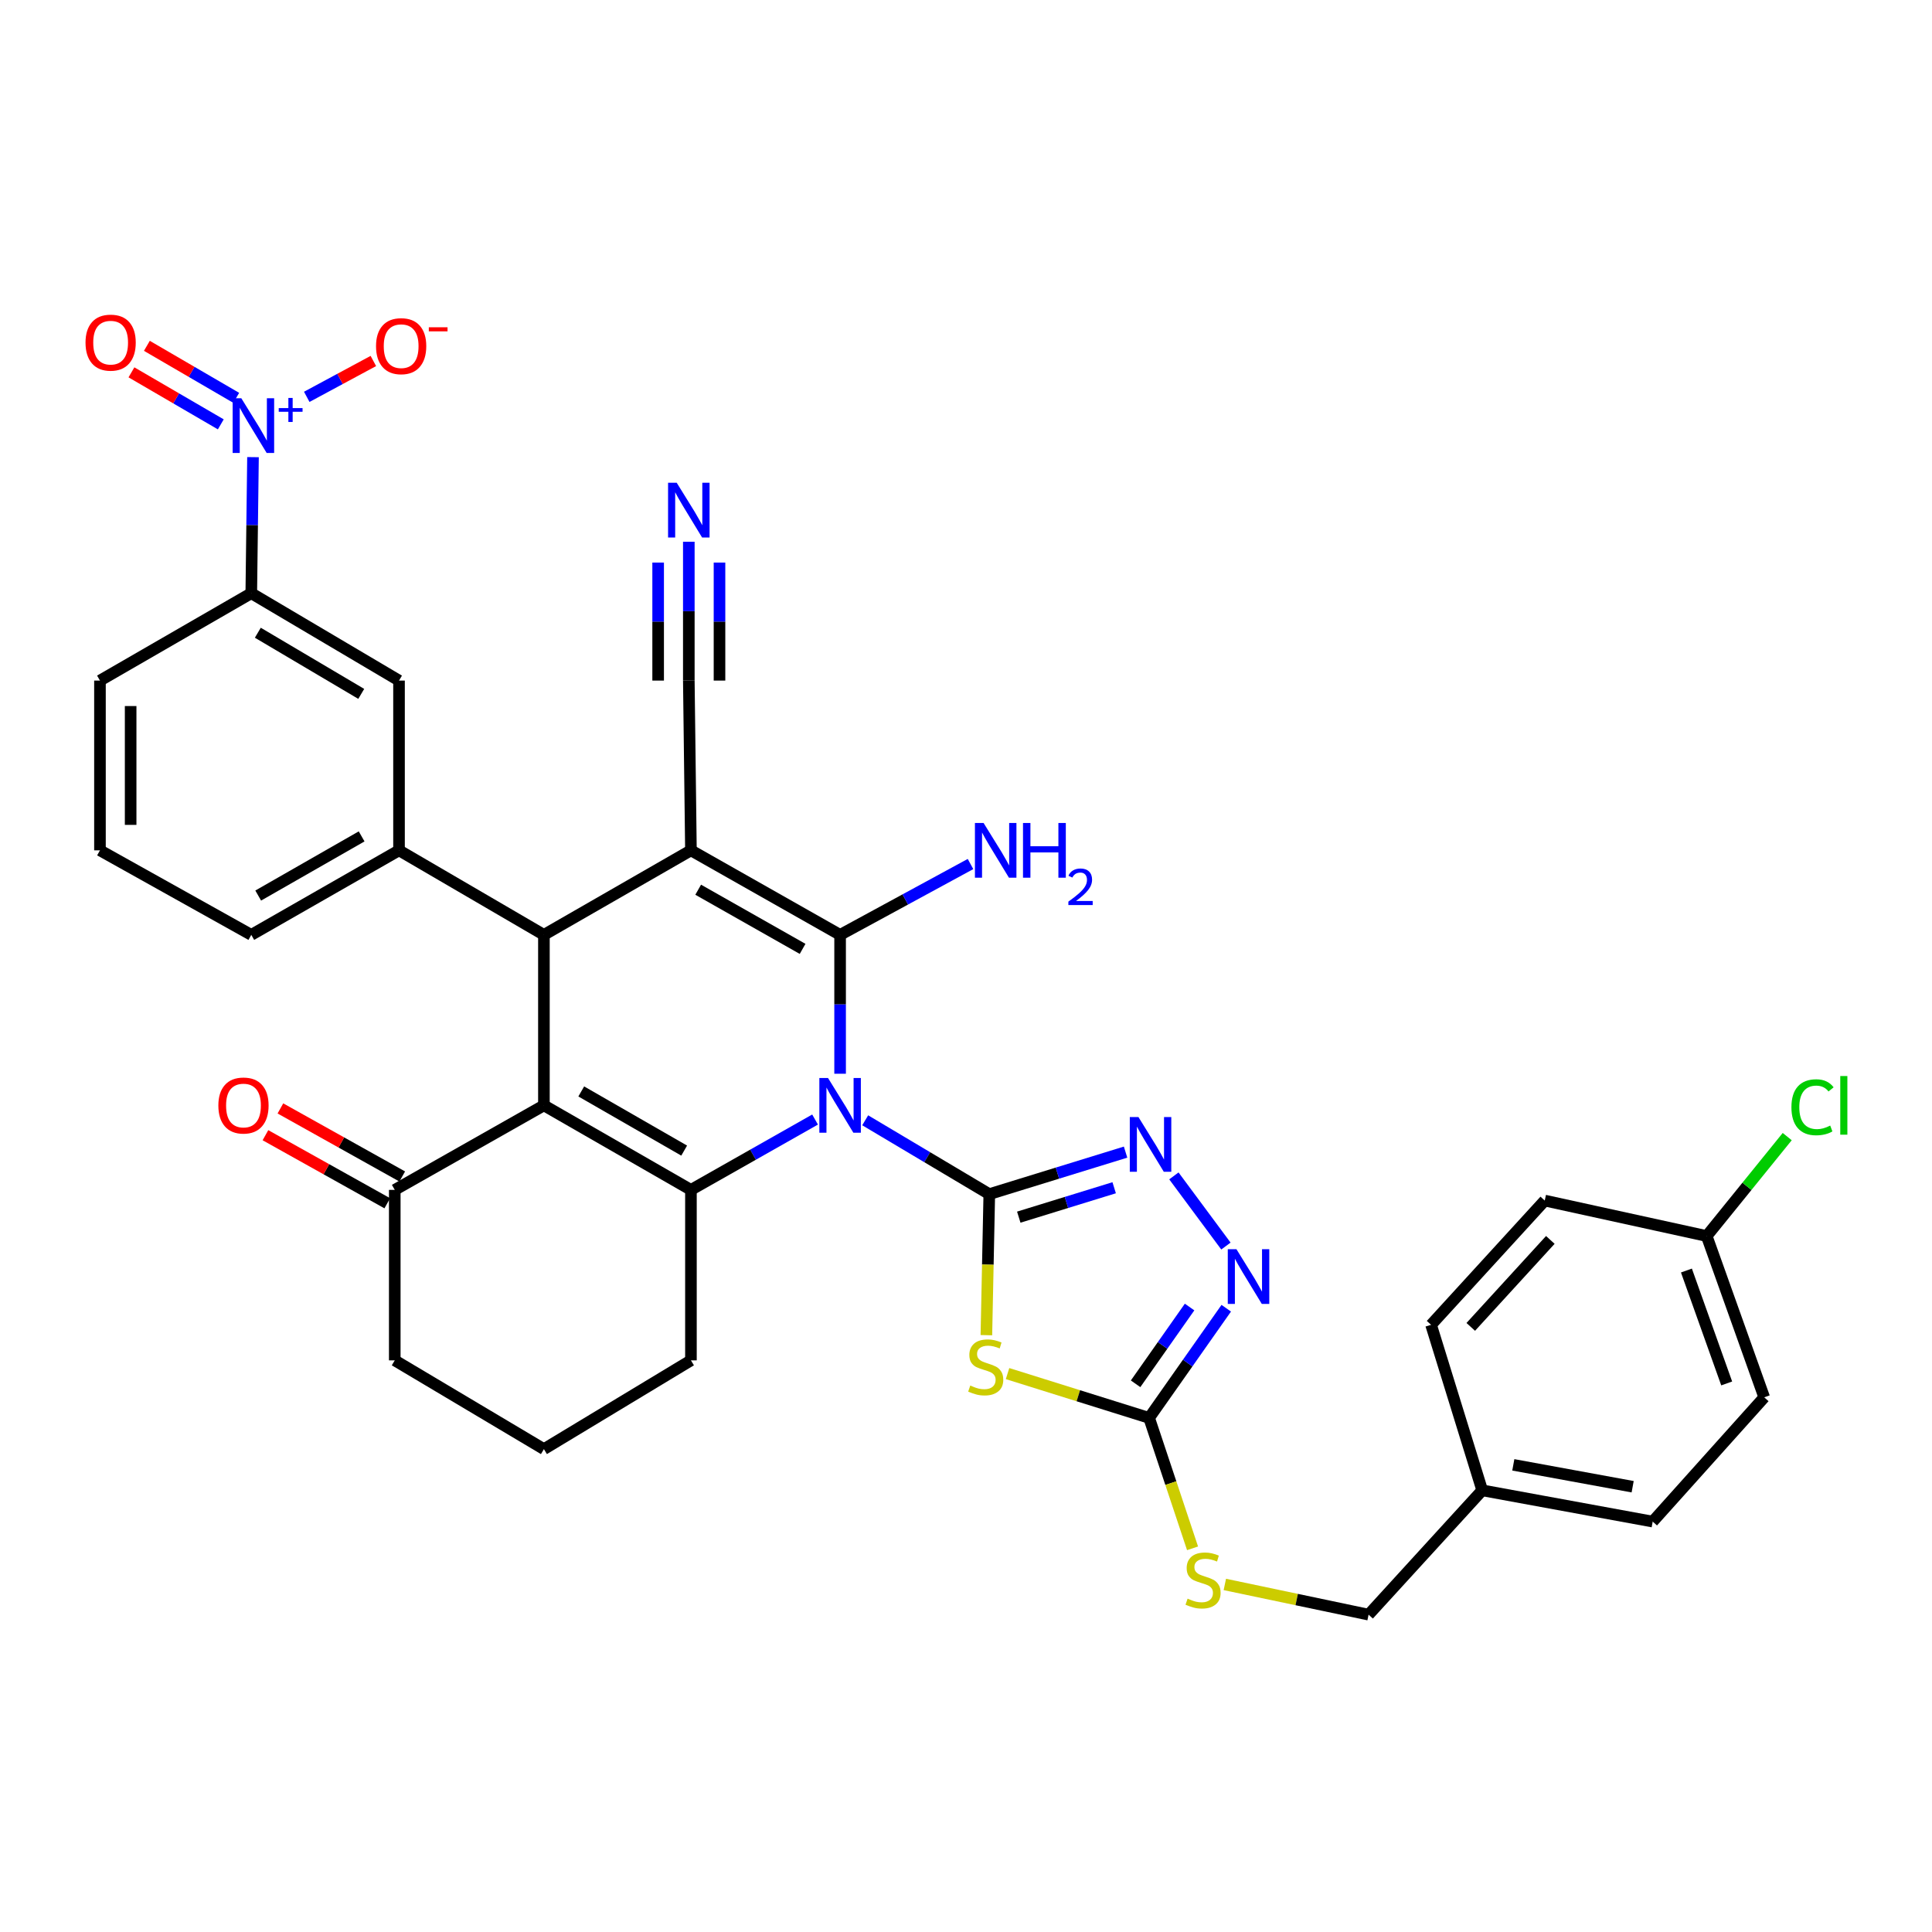 <?xml version='1.0' encoding='iso-8859-1'?>
<svg version='1.1' baseProfile='full'
              xmlns='http://www.w3.org/2000/svg'
                      xmlns:rdkit='http://www.rdkit.org/xml'
                      xmlns:xlink='http://www.w3.org/1999/xlink'
                  xml:space='preserve'
width='1000px' height='1000px' viewBox='0 0 1000 1000'>
<!-- END OF HEADER -->
<rect style='opacity:1.0;fill:#FFFFFF;stroke:none' width='1000' height='1000' x='0' y='0'> </rect>
<path class='bond-1' d='M 434.836,555.765 L 434.836,519.825' style='fill:none;fill-rule:evenodd;stroke:#0000FF;stroke-width:6px;stroke-linecap:butt;stroke-linejoin:miter;stroke-opacity:1' />
<path class='bond-1' d='M 434.836,519.825 L 434.836,483.885' style='fill:none;fill-rule:evenodd;stroke:#000000;stroke-width:6px;stroke-linecap:butt;stroke-linejoin:miter;stroke-opacity:1' />
<path class='bond-2' d='M 447.823,579.859 L 479.939,598.972' style='fill:none;fill-rule:evenodd;stroke:#0000FF;stroke-width:6px;stroke-linecap:butt;stroke-linejoin:miter;stroke-opacity:1' />
<path class='bond-2' d='M 479.939,598.972 L 512.055,618.085' style='fill:none;fill-rule:evenodd;stroke:#000000;stroke-width:6px;stroke-linecap:butt;stroke-linejoin:miter;stroke-opacity:1' />
<path class='bond-4' d='M 421.878,579.474 L 389.752,597.676' style='fill:none;fill-rule:evenodd;stroke:#0000FF;stroke-width:6px;stroke-linecap:butt;stroke-linejoin:miter;stroke-opacity:1' />
<path class='bond-4' d='M 389.752,597.676 L 357.626,615.879' style='fill:none;fill-rule:evenodd;stroke:#000000;stroke-width:6px;stroke-linecap:butt;stroke-linejoin:miter;stroke-opacity:1' />
<path class='bond-0' d='M 357.626,440.136 L 434.836,483.885' style='fill:none;fill-rule:evenodd;stroke:#000000;stroke-width:6px;stroke-linecap:butt;stroke-linejoin:miter;stroke-opacity:1' />
<path class='bond-0' d='M 361.38,460.514 L 415.427,491.138' style='fill:none;fill-rule:evenodd;stroke:#000000;stroke-width:6px;stroke-linecap:butt;stroke-linejoin:miter;stroke-opacity:1' />
<path class='bond-12' d='M 357.626,440.136 L 356.532,352.269' style='fill:none;fill-rule:evenodd;stroke:#000000;stroke-width:6px;stroke-linecap:butt;stroke-linejoin:miter;stroke-opacity:1' />
<path class='bond-36' d='M 357.626,440.136 L 281.528,483.885' style='fill:none;fill-rule:evenodd;stroke:#000000;stroke-width:6px;stroke-linecap:butt;stroke-linejoin:miter;stroke-opacity:1' />
<path class='bond-19' d='M 434.836,483.885 L 468.584,465.55' style='fill:none;fill-rule:evenodd;stroke:#000000;stroke-width:6px;stroke-linecap:butt;stroke-linejoin:miter;stroke-opacity:1' />
<path class='bond-19' d='M 468.584,465.55 L 502.333,447.216' style='fill:none;fill-rule:evenodd;stroke:#0000FF;stroke-width:6px;stroke-linecap:butt;stroke-linejoin:miter;stroke-opacity:1' />
<path class='bond-6' d='M 512.055,618.085 L 511.302,654.582' style='fill:none;fill-rule:evenodd;stroke:#000000;stroke-width:6px;stroke-linecap:butt;stroke-linejoin:miter;stroke-opacity:1' />
<path class='bond-6' d='M 511.302,654.582 L 510.549,691.08' style='fill:none;fill-rule:evenodd;stroke:#CCCC00;stroke-width:6px;stroke-linecap:butt;stroke-linejoin:miter;stroke-opacity:1' />
<path class='bond-7' d='M 512.055,618.085 L 547.326,607.21' style='fill:none;fill-rule:evenodd;stroke:#000000;stroke-width:6px;stroke-linecap:butt;stroke-linejoin:miter;stroke-opacity:1' />
<path class='bond-7' d='M 547.326,607.21 L 582.597,596.336' style='fill:none;fill-rule:evenodd;stroke:#0000FF;stroke-width:6px;stroke-linecap:butt;stroke-linejoin:miter;stroke-opacity:1' />
<path class='bond-7' d='M 527.315,629.997 L 552.005,622.385' style='fill:none;fill-rule:evenodd;stroke:#000000;stroke-width:6px;stroke-linecap:butt;stroke-linejoin:miter;stroke-opacity:1' />
<path class='bond-7' d='M 552.005,622.385 L 576.694,614.773' style='fill:none;fill-rule:evenodd;stroke:#0000FF;stroke-width:6px;stroke-linecap:butt;stroke-linejoin:miter;stroke-opacity:1' />
<path class='bond-3' d='M 281.528,572.131 L 357.626,615.879' style='fill:none;fill-rule:evenodd;stroke:#000000;stroke-width:6px;stroke-linecap:butt;stroke-linejoin:miter;stroke-opacity:1' />
<path class='bond-3' d='M 300.857,564.926 L 354.126,595.55' style='fill:none;fill-rule:evenodd;stroke:#000000;stroke-width:6px;stroke-linecap:butt;stroke-linejoin:miter;stroke-opacity:1' />
<path class='bond-5' d='M 281.528,572.131 L 281.528,483.885' style='fill:none;fill-rule:evenodd;stroke:#000000;stroke-width:6px;stroke-linecap:butt;stroke-linejoin:miter;stroke-opacity:1' />
<path class='bond-13' d='M 281.528,572.131 L 204.327,615.879' style='fill:none;fill-rule:evenodd;stroke:#000000;stroke-width:6px;stroke-linecap:butt;stroke-linejoin:miter;stroke-opacity:1' />
<path class='bond-22' d='M 357.626,615.879 L 357.626,704.117' style='fill:none;fill-rule:evenodd;stroke:#000000;stroke-width:6px;stroke-linecap:butt;stroke-linejoin:miter;stroke-opacity:1' />
<path class='bond-11' d='M 281.528,483.885 L 206.532,440.136' style='fill:none;fill-rule:evenodd;stroke:#000000;stroke-width:6px;stroke-linecap:butt;stroke-linejoin:miter;stroke-opacity:1' />
<path class='bond-9' d='M 521.507,710.969 L 558.143,722.434' style='fill:none;fill-rule:evenodd;stroke:#CCCC00;stroke-width:6px;stroke-linecap:butt;stroke-linejoin:miter;stroke-opacity:1' />
<path class='bond-9' d='M 558.143,722.434 L 594.779,733.9' style='fill:none;fill-rule:evenodd;stroke:#000000;stroke-width:6px;stroke-linecap:butt;stroke-linejoin:miter;stroke-opacity:1' />
<path class='bond-10' d='M 607.6,608.64 L 634.534,644.958' style='fill:none;fill-rule:evenodd;stroke:#0000FF;stroke-width:6px;stroke-linecap:butt;stroke-linejoin:miter;stroke-opacity:1' />
<path class='bond-8' d='M 130.951,236.613 L 130.507,271.83' style='fill:none;fill-rule:evenodd;stroke:#0000FF;stroke-width:6px;stroke-linecap:butt;stroke-linejoin:miter;stroke-opacity:1' />
<path class='bond-8' d='M 130.507,271.83 L 130.063,307.048' style='fill:none;fill-rule:evenodd;stroke:#000000;stroke-width:6px;stroke-linecap:butt;stroke-linejoin:miter;stroke-opacity:1' />
<path class='bond-17' d='M 158.773,205.41 L 176.01,196.126' style='fill:none;fill-rule:evenodd;stroke:#0000FF;stroke-width:6px;stroke-linecap:butt;stroke-linejoin:miter;stroke-opacity:1' />
<path class='bond-17' d='M 176.01,196.126 L 193.247,186.842' style='fill:none;fill-rule:evenodd;stroke:#FF0000;stroke-width:6px;stroke-linecap:butt;stroke-linejoin:miter;stroke-opacity:1' />
<path class='bond-18' d='M 122.274,205.925 L 99.149,192.463' style='fill:none;fill-rule:evenodd;stroke:#0000FF;stroke-width:6px;stroke-linecap:butt;stroke-linejoin:miter;stroke-opacity:1' />
<path class='bond-18' d='M 99.149,192.463 L 76.023,179.001' style='fill:none;fill-rule:evenodd;stroke:#FF0000;stroke-width:6px;stroke-linecap:butt;stroke-linejoin:miter;stroke-opacity:1' />
<path class='bond-18' d='M 114.285,219.649 L 91.16,206.187' style='fill:none;fill-rule:evenodd;stroke:#0000FF;stroke-width:6px;stroke-linecap:butt;stroke-linejoin:miter;stroke-opacity:1' />
<path class='bond-18' d='M 91.16,206.187 L 68.034,192.724' style='fill:none;fill-rule:evenodd;stroke:#FF0000;stroke-width:6px;stroke-linecap:butt;stroke-linejoin:miter;stroke-opacity:1' />
<path class='bond-20' d='M 594.779,733.9 L 606.021,767.653' style='fill:none;fill-rule:evenodd;stroke:#000000;stroke-width:6px;stroke-linecap:butt;stroke-linejoin:miter;stroke-opacity:1' />
<path class='bond-20' d='M 606.021,767.653 L 617.262,801.406' style='fill:none;fill-rule:evenodd;stroke:#CCCC00;stroke-width:6px;stroke-linecap:butt;stroke-linejoin:miter;stroke-opacity:1' />
<path class='bond-37' d='M 594.779,733.9 L 614.742,705.518' style='fill:none;fill-rule:evenodd;stroke:#000000;stroke-width:6px;stroke-linecap:butt;stroke-linejoin:miter;stroke-opacity:1' />
<path class='bond-37' d='M 614.742,705.518 L 634.705,677.135' style='fill:none;fill-rule:evenodd;stroke:#0000FF;stroke-width:6px;stroke-linecap:butt;stroke-linejoin:miter;stroke-opacity:1' />
<path class='bond-37' d='M 587.78,716.25 L 601.754,696.382' style='fill:none;fill-rule:evenodd;stroke:#000000;stroke-width:6px;stroke-linecap:butt;stroke-linejoin:miter;stroke-opacity:1' />
<path class='bond-37' d='M 601.754,696.382 L 615.728,676.514' style='fill:none;fill-rule:evenodd;stroke:#0000FF;stroke-width:6px;stroke-linecap:butt;stroke-linejoin:miter;stroke-opacity:1' />
<path class='bond-16' d='M 206.532,440.136 L 206.532,352.269' style='fill:none;fill-rule:evenodd;stroke:#000000;stroke-width:6px;stroke-linecap:butt;stroke-linejoin:miter;stroke-opacity:1' />
<path class='bond-26' d='M 206.532,440.136 L 130.063,483.885' style='fill:none;fill-rule:evenodd;stroke:#000000;stroke-width:6px;stroke-linecap:butt;stroke-linejoin:miter;stroke-opacity:1' />
<path class='bond-26' d='M 187.176,432.915 L 133.648,463.539' style='fill:none;fill-rule:evenodd;stroke:#000000;stroke-width:6px;stroke-linecap:butt;stroke-linejoin:miter;stroke-opacity:1' />
<path class='bond-15' d='M 356.532,352.269 L 356.532,316.338' style='fill:none;fill-rule:evenodd;stroke:#000000;stroke-width:6px;stroke-linecap:butt;stroke-linejoin:miter;stroke-opacity:1' />
<path class='bond-15' d='M 356.532,316.338 L 356.532,280.406' style='fill:none;fill-rule:evenodd;stroke:#0000FF;stroke-width:6px;stroke-linecap:butt;stroke-linejoin:miter;stroke-opacity:1' />
<path class='bond-15' d='M 372.412,352.269 L 372.412,321.727' style='fill:none;fill-rule:evenodd;stroke:#000000;stroke-width:6px;stroke-linecap:butt;stroke-linejoin:miter;stroke-opacity:1' />
<path class='bond-15' d='M 372.412,321.727 L 372.412,291.186' style='fill:none;fill-rule:evenodd;stroke:#0000FF;stroke-width:6px;stroke-linecap:butt;stroke-linejoin:miter;stroke-opacity:1' />
<path class='bond-15' d='M 340.653,352.269 L 340.653,321.727' style='fill:none;fill-rule:evenodd;stroke:#000000;stroke-width:6px;stroke-linecap:butt;stroke-linejoin:miter;stroke-opacity:1' />
<path class='bond-15' d='M 340.653,321.727 L 340.653,291.186' style='fill:none;fill-rule:evenodd;stroke:#0000FF;stroke-width:6px;stroke-linecap:butt;stroke-linejoin:miter;stroke-opacity:1' />
<path class='bond-21' d='M 208.199,608.948 L 176.668,591.332' style='fill:none;fill-rule:evenodd;stroke:#000000;stroke-width:6px;stroke-linecap:butt;stroke-linejoin:miter;stroke-opacity:1' />
<path class='bond-21' d='M 176.668,591.332 L 145.137,573.716' style='fill:none;fill-rule:evenodd;stroke:#FF0000;stroke-width:6px;stroke-linecap:butt;stroke-linejoin:miter;stroke-opacity:1' />
<path class='bond-21' d='M 200.454,622.811 L 168.923,605.194' style='fill:none;fill-rule:evenodd;stroke:#000000;stroke-width:6px;stroke-linecap:butt;stroke-linejoin:miter;stroke-opacity:1' />
<path class='bond-21' d='M 168.923,605.194 L 137.392,587.578' style='fill:none;fill-rule:evenodd;stroke:#FF0000;stroke-width:6px;stroke-linecap:butt;stroke-linejoin:miter;stroke-opacity:1' />
<path class='bond-38' d='M 204.327,615.879 L 204.327,704.117' style='fill:none;fill-rule:evenodd;stroke:#000000;stroke-width:6px;stroke-linecap:butt;stroke-linejoin:miter;stroke-opacity:1' />
<path class='bond-14' d='M 130.063,307.048 L 206.532,352.269' style='fill:none;fill-rule:evenodd;stroke:#000000;stroke-width:6px;stroke-linecap:butt;stroke-linejoin:miter;stroke-opacity:1' />
<path class='bond-14' d='M 133.45,327.499 L 186.979,359.154' style='fill:none;fill-rule:evenodd;stroke:#000000;stroke-width:6px;stroke-linecap:butt;stroke-linejoin:miter;stroke-opacity:1' />
<path class='bond-39' d='M 130.063,307.048 L 51.741,352.269' style='fill:none;fill-rule:evenodd;stroke:#000000;stroke-width:6px;stroke-linecap:butt;stroke-linejoin:miter;stroke-opacity:1' />
<path class='bond-23' d='M 633.97,820.104 L 671.175,827.922' style='fill:none;fill-rule:evenodd;stroke:#CCCC00;stroke-width:6px;stroke-linecap:butt;stroke-linejoin:miter;stroke-opacity:1' />
<path class='bond-23' d='M 671.175,827.922 L 708.38,835.741' style='fill:none;fill-rule:evenodd;stroke:#000000;stroke-width:6px;stroke-linecap:butt;stroke-linejoin:miter;stroke-opacity:1' />
<path class='bond-34' d='M 357.626,704.117 L 281.528,750.062' style='fill:none;fill-rule:evenodd;stroke:#000000;stroke-width:6px;stroke-linecap:butt;stroke-linejoin:miter;stroke-opacity:1' />
<path class='bond-25' d='M 708.38,835.741 L 767.187,771.393' style='fill:none;fill-rule:evenodd;stroke:#000000;stroke-width:6px;stroke-linecap:butt;stroke-linejoin:miter;stroke-opacity:1' />
<path class='bond-24' d='M 883.382,639.769 L 913.156,723.252' style='fill:none;fill-rule:evenodd;stroke:#000000;stroke-width:6px;stroke-linecap:butt;stroke-linejoin:miter;stroke-opacity:1' />
<path class='bond-24' d='M 872.891,657.626 L 893.733,716.064' style='fill:none;fill-rule:evenodd;stroke:#000000;stroke-width:6px;stroke-linecap:butt;stroke-linejoin:miter;stroke-opacity:1' />
<path class='bond-27' d='M 883.382,639.769 L 904.222,614.036' style='fill:none;fill-rule:evenodd;stroke:#000000;stroke-width:6px;stroke-linecap:butt;stroke-linejoin:miter;stroke-opacity:1' />
<path class='bond-27' d='M 904.222,614.036 L 925.062,588.302' style='fill:none;fill-rule:evenodd;stroke:#00CC00;stroke-width:6px;stroke-linecap:butt;stroke-linejoin:miter;stroke-opacity:1' />
<path class='bond-40' d='M 883.382,639.769 L 799.555,621.411' style='fill:none;fill-rule:evenodd;stroke:#000000;stroke-width:6px;stroke-linecap:butt;stroke-linejoin:miter;stroke-opacity:1' />
<path class='bond-30' d='M 767.187,771.393 L 740.722,685.723' style='fill:none;fill-rule:evenodd;stroke:#000000;stroke-width:6px;stroke-linecap:butt;stroke-linejoin:miter;stroke-opacity:1' />
<path class='bond-31' d='M 767.187,771.393 L 855.434,787.573' style='fill:none;fill-rule:evenodd;stroke:#000000;stroke-width:6px;stroke-linecap:butt;stroke-linejoin:miter;stroke-opacity:1' />
<path class='bond-31' d='M 783.288,758.201 L 845.061,769.527' style='fill:none;fill-rule:evenodd;stroke:#000000;stroke-width:6px;stroke-linecap:butt;stroke-linejoin:miter;stroke-opacity:1' />
<path class='bond-35' d='M 130.063,483.885 L 51.741,440.136' style='fill:none;fill-rule:evenodd;stroke:#000000;stroke-width:6px;stroke-linecap:butt;stroke-linejoin:miter;stroke-opacity:1' />
<path class='bond-28' d='M 799.555,621.411 L 740.722,685.723' style='fill:none;fill-rule:evenodd;stroke:#000000;stroke-width:6px;stroke-linecap:butt;stroke-linejoin:miter;stroke-opacity:1' />
<path class='bond-28' d='M 802.447,641.776 L 761.263,686.795' style='fill:none;fill-rule:evenodd;stroke:#000000;stroke-width:6px;stroke-linecap:butt;stroke-linejoin:miter;stroke-opacity:1' />
<path class='bond-29' d='M 913.156,723.252 L 855.434,787.573' style='fill:none;fill-rule:evenodd;stroke:#000000;stroke-width:6px;stroke-linecap:butt;stroke-linejoin:miter;stroke-opacity:1' />
<path class='bond-32' d='M 204.327,704.117 L 281.528,750.062' style='fill:none;fill-rule:evenodd;stroke:#000000;stroke-width:6px;stroke-linecap:butt;stroke-linejoin:miter;stroke-opacity:1' />
<path class='bond-33' d='M 51.741,352.269 L 51.741,440.136' style='fill:none;fill-rule:evenodd;stroke:#000000;stroke-width:6px;stroke-linecap:butt;stroke-linejoin:miter;stroke-opacity:1' />
<path class='bond-33' d='M 67.621,365.449 L 67.621,426.956' style='fill:none;fill-rule:evenodd;stroke:#000000;stroke-width:6px;stroke-linecap:butt;stroke-linejoin:miter;stroke-opacity:1' />
<path  class='atom-0' d='M 428.576 557.971
L 437.856 572.971
Q 438.776 574.451, 440.256 577.131
Q 441.736 579.811, 441.816 579.971
L 441.816 557.971
L 445.576 557.971
L 445.576 586.291
L 441.696 586.291
L 431.736 569.891
Q 430.576 567.971, 429.336 565.771
Q 428.136 563.571, 427.776 562.891
L 427.776 586.291
L 424.096 586.291
L 424.096 557.971
L 428.576 557.971
' fill='#0000FF'/>
<path  class='atom-7' d='M 502.212 717.154
Q 502.532 717.274, 503.852 717.834
Q 505.172 718.394, 506.612 718.754
Q 508.092 719.074, 509.532 719.074
Q 512.212 719.074, 513.772 717.794
Q 515.332 716.474, 515.332 714.194
Q 515.332 712.634, 514.532 711.674
Q 513.772 710.714, 512.572 710.194
Q 511.372 709.674, 509.372 709.074
Q 506.852 708.314, 505.332 707.594
Q 503.852 706.874, 502.772 705.354
Q 501.732 703.834, 501.732 701.274
Q 501.732 697.714, 504.132 695.514
Q 506.572 693.314, 511.372 693.314
Q 514.652 693.314, 518.372 694.874
L 517.452 697.954
Q 514.052 696.554, 511.492 696.554
Q 508.732 696.554, 507.212 697.714
Q 505.692 698.834, 505.732 700.794
Q 505.732 702.314, 506.492 703.234
Q 507.292 704.154, 508.412 704.674
Q 509.572 705.194, 511.492 705.794
Q 514.052 706.594, 515.572 707.394
Q 517.092 708.194, 518.172 709.834
Q 519.292 711.434, 519.292 714.194
Q 519.292 718.114, 516.652 720.234
Q 514.052 722.314, 509.692 722.314
Q 507.172 722.314, 505.252 721.754
Q 503.372 721.234, 501.132 720.314
L 502.212 717.154
' fill='#CCCC00'/>
<path  class='atom-8' d='M 589.26 578.191
L 598.54 593.191
Q 599.46 594.671, 600.94 597.351
Q 602.42 600.031, 602.5 600.191
L 602.5 578.191
L 606.26 578.191
L 606.26 606.511
L 602.38 606.511
L 592.42 590.111
Q 591.26 588.191, 590.02 585.991
Q 588.82 583.791, 588.46 583.111
L 588.46 606.511
L 584.78 606.511
L 584.78 578.191
L 589.26 578.191
' fill='#0000FF'/>
<path  class='atom-9' d='M 124.897 206.123
L 134.177 221.123
Q 135.097 222.603, 136.577 225.283
Q 138.057 227.963, 138.137 228.123
L 138.137 206.123
L 141.897 206.123
L 141.897 234.443
L 138.017 234.443
L 128.057 218.043
Q 126.897 216.123, 125.657 213.923
Q 124.457 211.723, 124.097 211.043
L 124.097 234.443
L 120.417 234.443
L 120.417 206.123
L 124.897 206.123
' fill='#0000FF'/>
<path  class='atom-9' d='M 144.273 211.228
L 149.262 211.228
L 149.262 205.975
L 151.48 205.975
L 151.48 211.228
L 156.602 211.228
L 156.602 213.129
L 151.48 213.129
L 151.48 218.409
L 149.262 218.409
L 149.262 213.129
L 144.273 213.129
L 144.273 211.228
' fill='#0000FF'/>
<path  class='atom-11' d='M 639.978 646.579
L 649.258 661.579
Q 650.178 663.059, 651.658 665.739
Q 653.138 668.419, 653.218 668.579
L 653.218 646.579
L 656.978 646.579
L 656.978 674.899
L 653.098 674.899
L 643.138 658.499
Q 641.978 656.579, 640.738 654.379
Q 639.538 652.179, 639.178 651.499
L 639.178 674.899
L 635.498 674.899
L 635.498 646.579
L 639.978 646.579
' fill='#0000FF'/>
<path  class='atom-16' d='M 350.272 249.88
L 359.552 264.88
Q 360.472 266.36, 361.952 269.04
Q 363.432 271.72, 363.512 271.88
L 363.512 249.88
L 367.272 249.88
L 367.272 278.2
L 363.392 278.2
L 353.432 261.8
Q 352.272 259.88, 351.032 257.68
Q 349.832 255.48, 349.472 254.8
L 349.472 278.2
L 345.792 278.2
L 345.792 249.88
L 350.272 249.88
' fill='#0000FF'/>
<path  class='atom-18' d='M 194.635 179.173
Q 194.635 172.373, 197.995 168.573
Q 201.355 164.773, 207.635 164.773
Q 213.915 164.773, 217.275 168.573
Q 220.635 172.373, 220.635 179.173
Q 220.635 186.053, 217.235 189.973
Q 213.835 193.853, 207.635 193.853
Q 201.395 193.853, 197.995 189.973
Q 194.635 186.093, 194.635 179.173
M 207.635 190.653
Q 211.955 190.653, 214.275 187.773
Q 216.635 184.853, 216.635 179.173
Q 216.635 173.613, 214.275 170.813
Q 211.955 167.973, 207.635 167.973
Q 203.315 167.973, 200.955 170.773
Q 198.635 173.573, 198.635 179.173
Q 198.635 184.893, 200.955 187.773
Q 203.315 190.653, 207.635 190.653
' fill='#FF0000'/>
<path  class='atom-18' d='M 221.955 169.396
L 231.644 169.396
L 231.644 171.508
L 221.955 171.508
L 221.955 169.396
' fill='#FF0000'/>
<path  class='atom-19' d='M 44.264 177.347
Q 44.264 170.547, 47.624 166.747
Q 50.984 162.947, 57.264 162.947
Q 63.544 162.947, 66.904 166.747
Q 70.264 170.547, 70.264 177.347
Q 70.264 184.227, 66.864 188.147
Q 63.464 192.027, 57.264 192.027
Q 51.024 192.027, 47.624 188.147
Q 44.264 184.267, 44.264 177.347
M 57.264 188.827
Q 61.584 188.827, 63.904 185.947
Q 66.264 183.027, 66.264 177.347
Q 66.264 171.787, 63.904 168.987
Q 61.584 166.147, 57.264 166.147
Q 52.944 166.147, 50.584 168.947
Q 48.264 171.747, 48.264 177.347
Q 48.264 183.067, 50.584 185.947
Q 52.944 188.827, 57.264 188.827
' fill='#FF0000'/>
<path  class='atom-20' d='M 509.104 425.976
L 518.384 440.976
Q 519.304 442.456, 520.784 445.136
Q 522.264 447.816, 522.344 447.976
L 522.344 425.976
L 526.104 425.976
L 526.104 454.296
L 522.224 454.296
L 512.264 437.896
Q 511.104 435.976, 509.864 433.776
Q 508.664 431.576, 508.304 430.896
L 508.304 454.296
L 504.624 454.296
L 504.624 425.976
L 509.104 425.976
' fill='#0000FF'/>
<path  class='atom-20' d='M 529.504 425.976
L 533.344 425.976
L 533.344 438.016
L 547.824 438.016
L 547.824 425.976
L 551.664 425.976
L 551.664 454.296
L 547.824 454.296
L 547.824 441.216
L 533.344 441.216
L 533.344 454.296
L 529.504 454.296
L 529.504 425.976
' fill='#0000FF'/>
<path  class='atom-20' d='M 553.036 453.303
Q 553.723 451.534, 555.36 450.557
Q 556.996 449.554, 559.267 449.554
Q 562.092 449.554, 563.676 451.085
Q 565.26 452.616, 565.26 455.336
Q 565.26 458.108, 563.2 460.695
Q 561.168 463.282, 556.944 466.344
L 565.576 466.344
L 565.576 468.456
L 552.984 468.456
L 552.984 466.688
Q 556.468 464.206, 558.528 462.358
Q 560.613 460.51, 561.616 458.847
Q 562.62 457.184, 562.62 455.468
Q 562.62 453.672, 561.722 452.669
Q 560.824 451.666, 559.267 451.666
Q 557.762 451.666, 556.759 452.273
Q 555.756 452.88, 555.043 454.227
L 553.036 453.303
' fill='#0000FF'/>
<path  class='atom-21' d='M 614.701 827.455
Q 615.021 827.575, 616.341 828.135
Q 617.661 828.695, 619.101 829.055
Q 620.581 829.375, 622.021 829.375
Q 624.701 829.375, 626.261 828.095
Q 627.821 826.775, 627.821 824.495
Q 627.821 822.935, 627.021 821.975
Q 626.261 821.015, 625.061 820.495
Q 623.861 819.975, 621.861 819.375
Q 619.341 818.615, 617.821 817.895
Q 616.341 817.175, 615.261 815.655
Q 614.221 814.135, 614.221 811.575
Q 614.221 808.015, 616.621 805.815
Q 619.061 803.615, 623.861 803.615
Q 627.141 803.615, 630.861 805.175
L 629.941 808.255
Q 626.541 806.855, 623.981 806.855
Q 621.221 806.855, 619.701 808.015
Q 618.181 809.135, 618.221 811.095
Q 618.221 812.615, 618.981 813.535
Q 619.781 814.455, 620.901 814.975
Q 622.061 815.495, 623.981 816.095
Q 626.541 816.895, 628.061 817.695
Q 629.581 818.495, 630.661 820.135
Q 631.781 821.735, 631.781 824.495
Q 631.781 828.415, 629.141 830.535
Q 626.541 832.615, 622.181 832.615
Q 619.661 832.615, 617.741 832.055
Q 615.861 831.535, 613.621 830.615
L 614.701 827.455
' fill='#CCCC00'/>
<path  class='atom-22' d='M 113.022 572.211
Q 113.022 565.411, 116.382 561.611
Q 119.742 557.811, 126.022 557.811
Q 132.302 557.811, 135.662 561.611
Q 139.022 565.411, 139.022 572.211
Q 139.022 579.091, 135.622 583.011
Q 132.222 586.891, 126.022 586.891
Q 119.782 586.891, 116.382 583.011
Q 113.022 579.131, 113.022 572.211
M 126.022 583.691
Q 130.342 583.691, 132.662 580.811
Q 135.022 577.891, 135.022 572.211
Q 135.022 566.651, 132.662 563.851
Q 130.342 561.011, 126.022 561.011
Q 121.702 561.011, 119.342 563.811
Q 117.022 566.611, 117.022 572.211
Q 117.022 577.931, 119.342 580.811
Q 121.702 583.691, 126.022 583.691
' fill='#FF0000'/>
<path  class='atom-28' d='M 927.238 573.111
Q 927.238 566.071, 930.518 562.391
Q 933.838 558.671, 940.118 558.671
Q 945.958 558.671, 949.078 562.791
L 946.438 564.951
Q 944.158 561.951, 940.118 561.951
Q 935.838 561.951, 933.558 564.831
Q 931.318 567.671, 931.318 573.111
Q 931.318 578.711, 933.638 581.591
Q 935.998 584.471, 940.558 584.471
Q 943.678 584.471, 947.318 582.591
L 948.438 585.591
Q 946.958 586.551, 944.718 587.111
Q 942.478 587.671, 939.998 587.671
Q 933.838 587.671, 930.518 583.911
Q 927.238 580.151, 927.238 573.111
' fill='#00CC00'/>
<path  class='atom-28' d='M 952.518 556.951
L 956.198 556.951
L 956.198 587.311
L 952.518 587.311
L 952.518 556.951
' fill='#00CC00'/>
</svg>
